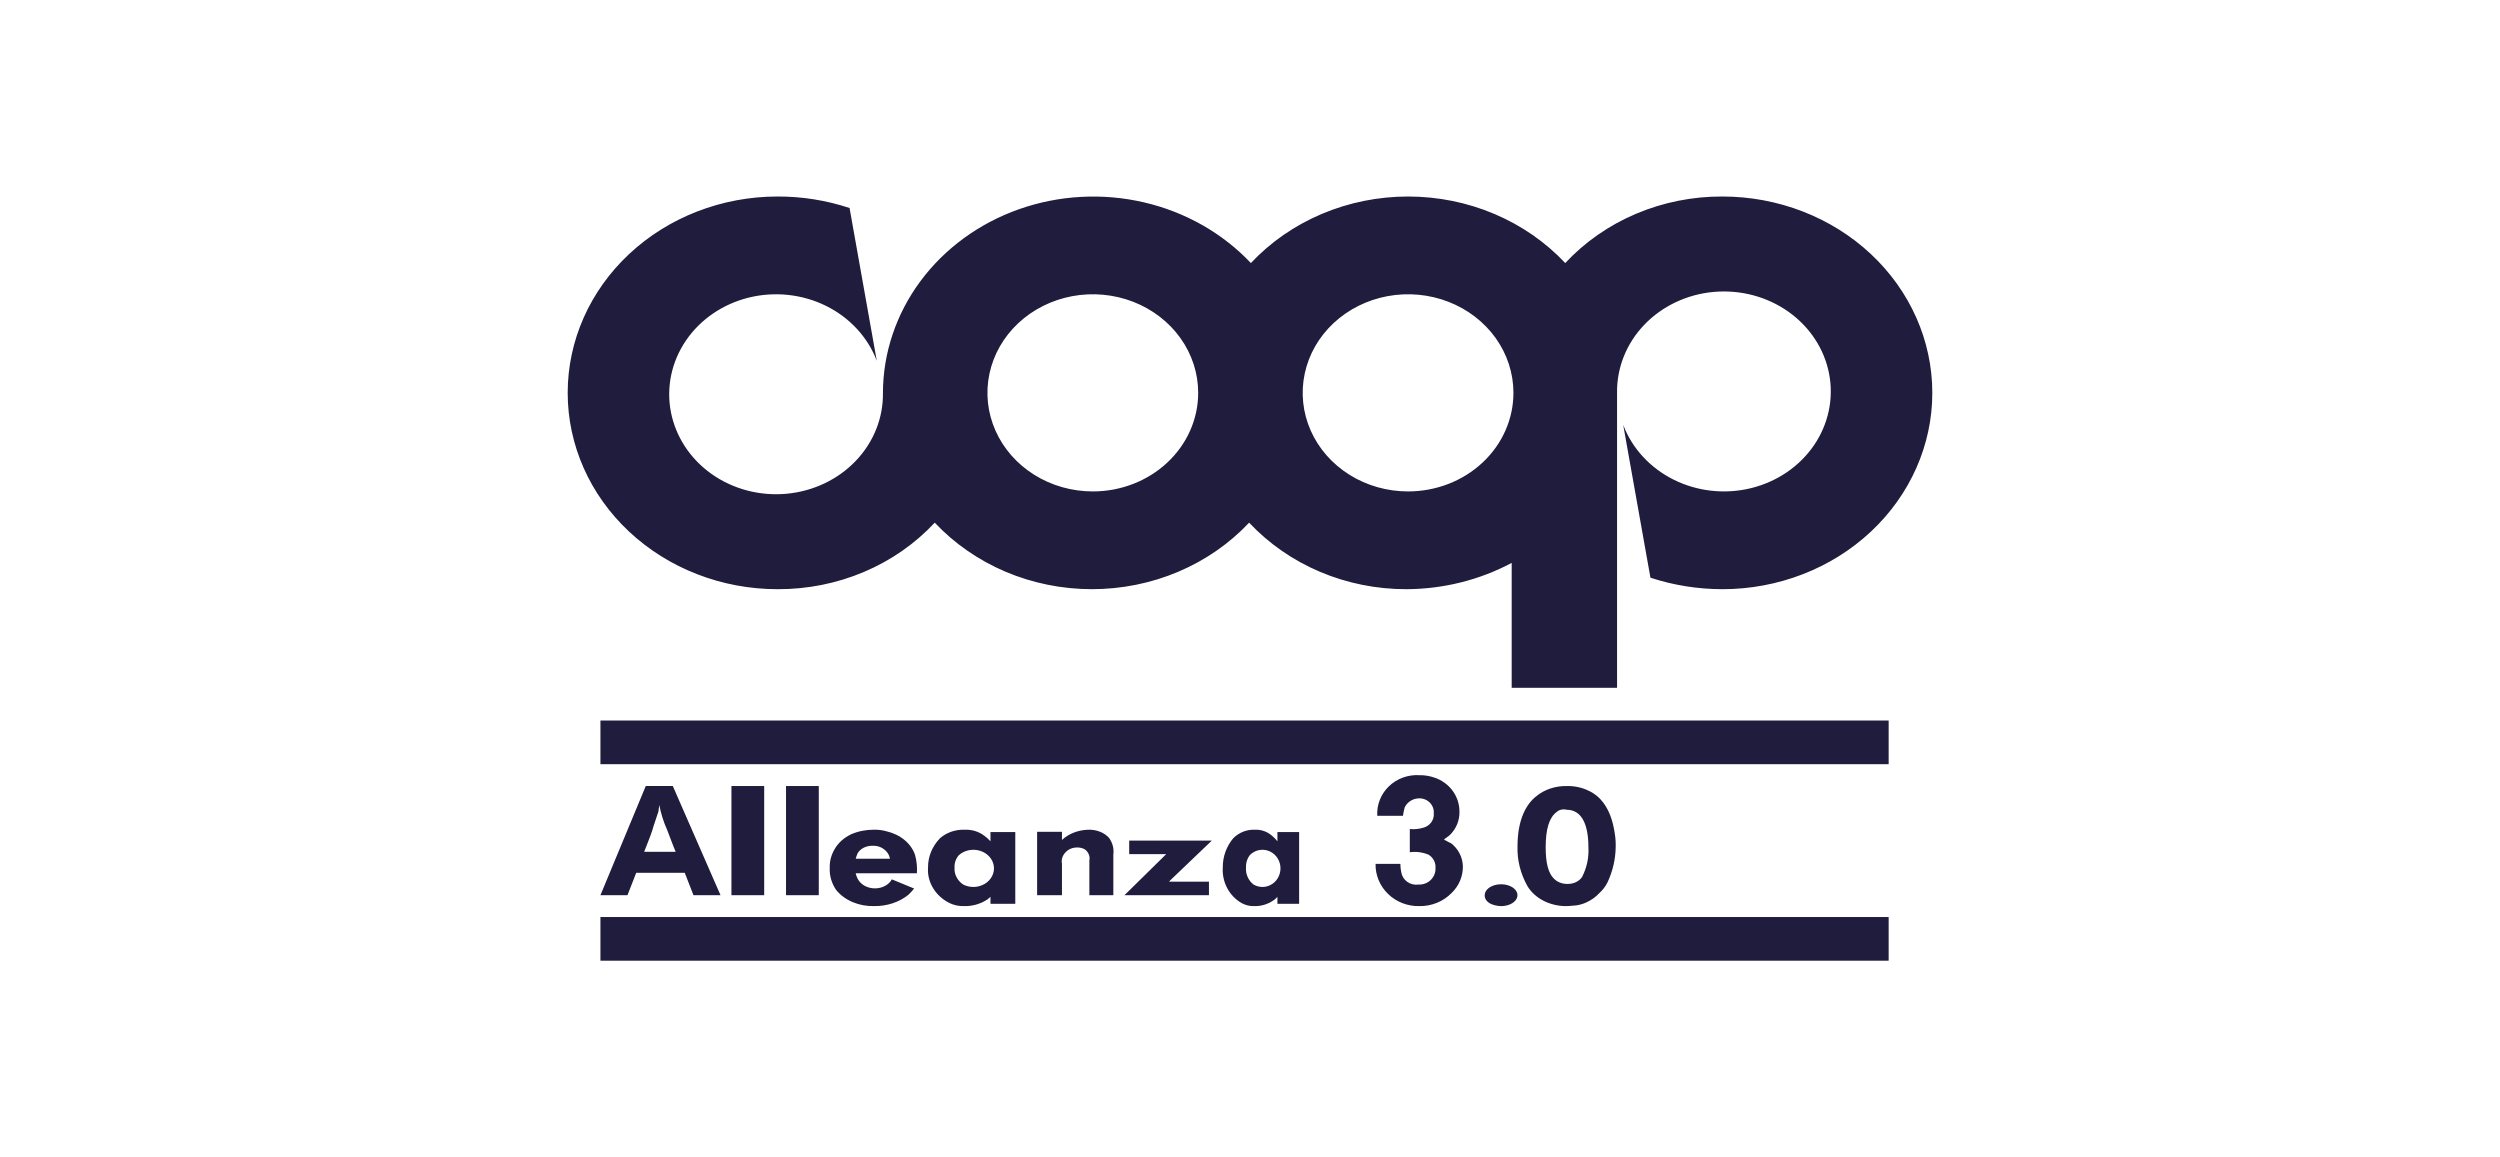 <?xml version="1.0" encoding="UTF-8"?>
<svg xmlns="http://www.w3.org/2000/svg" width="229" height="106" viewBox="0 0 229 106" fill="none">
  <path d="M173 84H55V88H173V84Z" fill="#1F1C3D"></path>
  <path d="M173 66H55V70H173V66Z" fill="#1F1C3D"></path>
  <path d="M157.775 18C155.048 17.989 152.351 18.528 149.866 19.579C147.381 20.631 145.168 22.172 143.377 24.096C141.578 22.18 139.363 20.646 136.881 19.595C134.398 18.544 131.704 18.001 128.979 18.001C126.254 18.001 123.56 18.544 121.077 19.595C118.594 20.646 116.379 22.18 114.58 24.096C111.993 21.355 108.576 19.416 104.784 18.535C100.991 17.654 97.001 17.873 93.344 19.163C89.688 20.453 86.537 22.753 84.31 25.758C82.084 28.762 80.886 32.329 80.877 35.985C80.912 38.284 80.02 40.511 78.381 42.224C76.741 43.937 74.472 45.01 72.025 45.23C69.579 45.45 67.133 44.801 65.175 43.412C63.216 42.023 61.888 39.995 61.453 37.732C61.019 35.469 61.511 33.135 62.831 31.196C64.151 29.256 66.203 27.852 68.578 27.262C70.954 26.673 73.48 26.941 75.654 28.013C77.828 29.085 79.492 30.883 80.314 33.05L77.82 19.054C75.703 18.351 73.472 17.994 71.225 18C66.126 18 61.236 19.895 57.631 23.268C54.025 26.641 52 31.215 52 35.985C52 40.755 54.025 45.33 57.631 48.702C61.236 52.075 66.126 53.97 71.225 53.97C73.952 53.981 76.649 53.443 79.134 52.391C81.619 51.339 83.832 49.798 85.623 47.875C87.422 49.79 89.637 51.324 92.119 52.375C94.602 53.426 97.296 53.969 100.021 53.969C102.746 53.969 105.44 53.426 107.923 52.375C110.406 51.324 112.621 49.79 114.42 47.875C116.216 49.792 118.43 51.328 120.914 52.38C123.397 53.431 126.092 53.973 128.818 53.97C132.203 53.958 135.528 53.129 138.47 51.562V63H148.123V35.985C148.088 33.686 148.979 31.459 150.619 29.746C152.259 28.033 154.528 26.96 156.974 26.74C159.421 26.52 161.867 27.169 163.825 28.558C165.784 29.947 167.112 31.975 167.546 34.238C167.981 36.502 167.489 38.835 166.169 40.774C164.849 42.714 162.797 44.118 160.422 44.708C158.046 45.297 155.52 45.03 153.346 43.957C151.172 42.885 149.508 41.087 148.686 38.92L151.18 52.916C153.299 53.613 155.529 53.969 157.775 53.97C162.874 53.97 167.764 52.075 171.369 48.702C174.975 45.33 177 40.755 177 35.985C177 31.215 174.975 26.641 171.369 23.268C167.764 19.895 162.874 18 157.775 18V18ZM100.102 45.015C98.193 45.015 96.326 44.486 94.739 43.493C93.152 42.501 91.915 41.091 91.184 39.441C90.453 37.791 90.262 35.975 90.635 34.223C91.007 32.472 91.926 30.863 93.276 29.6C94.626 28.337 96.346 27.477 98.219 27.128C100.091 26.78 102.032 26.959 103.796 27.642C105.559 28.326 107.067 29.483 108.127 30.968C109.188 32.453 109.754 34.199 109.754 35.985C109.754 38.38 108.737 40.677 106.927 42.37C105.117 44.064 102.662 45.015 100.102 45.015V45.015ZM128.979 45.015C127.07 45.015 125.203 44.486 123.616 43.493C122.029 42.501 120.792 41.091 120.061 39.441C119.33 37.791 119.139 35.975 119.512 34.223C119.884 32.472 120.803 30.863 122.153 29.6C123.503 28.337 125.223 27.477 127.096 27.128C128.968 26.78 130.909 26.959 132.673 27.642C134.436 28.326 135.944 29.483 137.005 30.968C138.065 32.453 138.631 34.199 138.631 35.985C138.631 38.38 137.614 40.677 135.804 42.37C133.994 44.064 131.539 45.015 128.979 45.015" fill="#1F1C3D"></path>
  <path d="M61.629 72L66 82H63.523L62.722 79.947H58.278L57.477 82H55L59.152 72H61.629ZM61.92 78.093C61.629 77.43 61.411 76.768 61.119 76.04C60.782 75.294 60.538 74.517 60.391 73.722C60.391 73.921 60.318 74.119 60.318 74.318C60.172 74.781 59.881 75.576 59.735 76.106C59.517 76.768 59.225 77.43 59.007 78.026H61.92V78.093Z" fill="#1F1C3D"></path>
  <path d="M70 72H67V82H70V72Z" fill="#1F1C3D"></path>
  <path d="M75 72H72V82H75V72Z" fill="#1F1C3D"></path>
  <path d="M78.382 79.99C78.428 80.21 78.514 80.422 78.637 80.62C78.784 80.853 79.008 81.048 79.283 81.182C79.558 81.315 79.873 81.382 80.192 81.375C80.512 81.367 80.822 81.286 81.088 81.14C81.353 80.994 81.564 80.79 81.695 80.55L83.733 81.389C83.578 81.584 83.407 81.771 83.224 81.949C82.811 82.287 82.321 82.555 81.781 82.735C81.241 82.915 80.663 83.005 80.081 82.998C79.397 83.017 78.718 82.892 78.108 82.635C77.499 82.378 76.979 81.998 76.598 81.529C76.175 80.912 75.969 80.209 76.004 79.501C75.984 78.921 76.129 78.346 76.428 77.822C76.749 77.236 77.284 76.747 77.957 76.423C78.584 76.147 79.285 76.003 79.996 76.003C80.4 75.987 80.803 76.034 81.185 76.143C81.815 76.285 82.388 76.56 82.85 76.94C83.312 77.32 83.645 77.793 83.818 78.311C83.97 78.862 84.027 79.427 83.988 79.99H78.382ZM81.525 78.731C81.506 78.501 81.419 78.279 81.27 78.084C81.122 77.889 80.918 77.727 80.675 77.612C80.441 77.508 80.177 77.46 79.911 77.472C79.626 77.468 79.347 77.532 79.105 77.656C78.864 77.78 78.672 77.959 78.552 78.172C78.484 78.332 78.427 78.496 78.382 78.661H81.525V78.731Z" fill="#1F1C3D"></path>
  <path d="M90.728 76.215H93V82.787H90.728V82.151C90.591 82.289 90.433 82.408 90.258 82.504C89.675 82.844 88.992 83.016 88.299 82.999C87.835 83.013 87.375 82.915 86.967 82.716C86.333 82.397 85.813 81.922 85.466 81.346C85.119 80.771 84.961 80.119 85.008 79.465C84.997 78.479 85.388 77.524 86.105 76.78C86.405 76.518 86.761 76.313 87.152 76.18C87.543 76.046 87.96 75.986 88.377 76.003C89.036 75.977 89.681 76.179 90.179 76.568C90.381 76.715 90.565 76.881 90.728 77.063V76.215ZM87.829 78.335C87.552 78.657 87.413 79.058 87.437 79.465C87.414 79.763 87.473 80.061 87.61 80.332C87.747 80.604 87.957 80.84 88.221 81.02C88.526 81.178 88.874 81.256 89.226 81.245C89.578 81.234 89.919 81.134 90.211 80.957C90.504 80.781 90.735 80.534 90.88 80.245C91.025 79.955 91.078 79.635 91.032 79.32C90.986 79.006 90.844 78.709 90.621 78.463C90.397 78.218 90.103 78.033 89.77 77.931C89.437 77.828 89.078 77.812 88.736 77.883C88.392 77.955 88.079 78.111 87.829 78.335" fill="#1F1C3D"></path>
  <path d="M99.786 82V78.814C99.824 78.635 99.809 78.451 99.741 78.277C99.673 78.103 99.553 77.945 99.393 77.815C99.19 77.693 98.942 77.627 98.687 77.628C98.371 77.622 98.062 77.711 97.824 77.877C97.608 78.032 97.444 78.228 97.348 78.446C97.252 78.664 97.227 78.899 97.275 79.127V82H95V76.191H97.275V76.941C97.566 76.664 97.925 76.439 98.33 76.278C98.735 76.116 99.177 76.023 99.629 76.004C100.009 75.984 100.389 76.043 100.733 76.174C101.076 76.305 101.371 76.505 101.59 76.753C101.915 77.208 102.052 77.732 101.982 78.252V82H99.786Z" fill="#1F1C3D"></path>
  <path d="M111 77L107.174 80.656L107.087 80.763H110.739V82H103L106.826 78.237H103.435V77H111Z" fill="#1F1C3D"></path>
  <path d="M117.012 76.215H119V82.787H117.012V82.151C116.892 82.289 116.754 82.408 116.601 82.504C116.091 82.844 115.493 83.016 114.887 82.999C114.481 83.013 114.078 82.915 113.721 82.716C113.167 82.397 112.711 81.922 112.408 81.346C112.104 80.771 111.966 80.119 112.007 79.465C111.998 78.479 112.339 77.524 112.967 76.78C113.229 76.518 113.541 76.313 113.883 76.18C114.225 76.046 114.59 75.986 114.955 76.003C115.532 75.977 116.096 76.179 116.532 76.568C116.709 76.715 116.87 76.881 117.012 77.063V76.215ZM114.475 78.335C114.233 78.657 114.111 79.058 114.133 79.465C114.112 79.763 114.164 80.061 114.284 80.332C114.403 80.604 114.587 80.84 114.818 81.02C115.085 81.178 115.39 81.256 115.698 81.245C116.005 81.234 116.304 81.134 116.56 80.957C116.816 80.781 117.018 80.534 117.145 80.245C117.272 79.955 117.318 79.635 117.278 79.32C117.238 79.006 117.113 78.709 116.918 78.463C116.723 78.218 116.465 78.033 116.174 77.931C115.882 77.828 115.569 77.812 115.269 77.883C114.968 77.955 114.694 78.111 114.475 78.335" fill="#1F1C3D"></path>
  <path d="M128.275 79.128C128.272 79.383 128.299 79.638 128.353 79.887C128.406 80.239 128.6 80.557 128.894 80.77C129.188 80.984 129.558 81.076 129.922 81.026C130.131 81.037 130.34 81.005 130.535 80.932C130.731 80.86 130.908 80.749 131.056 80.605C131.204 80.462 131.319 80.29 131.394 80.101C131.469 79.912 131.502 79.71 131.49 79.507C131.51 79.269 131.462 79.03 131.351 78.816C131.241 78.602 131.072 78.421 130.863 78.293C130.321 78.064 129.723 77.985 129.138 78.065V75.94C129.588 75.985 130.043 75.933 130.471 75.788C130.742 75.696 130.974 75.52 131.131 75.286C131.287 75.052 131.358 74.775 131.333 74.498C131.347 74.315 131.321 74.131 131.255 73.959C131.189 73.787 131.085 73.631 130.951 73.501C130.817 73.372 130.656 73.271 130.478 73.207C130.301 73.144 130.111 73.118 129.922 73.131C129.654 73.146 129.395 73.231 129.174 73.379C128.952 73.526 128.777 73.729 128.667 73.966C128.599 74.216 128.547 74.469 128.51 74.725H126.158C126.128 74.229 126.207 73.733 126.39 73.269C126.572 72.805 126.854 72.383 127.217 72.032C127.58 71.68 128.016 71.407 128.495 71.231C128.975 71.054 129.488 70.977 130 71.006C130.481 70.997 130.96 71.075 131.412 71.234C132.078 71.459 132.655 71.88 133.063 72.438C133.47 72.996 133.688 73.663 133.686 74.346C133.696 74.738 133.625 75.128 133.477 75.493C133.329 75.858 133.107 76.191 132.823 76.471C132.588 76.699 132.353 76.775 132.274 76.927C132.51 77.002 132.667 77.154 132.902 77.23C133.235 77.484 133.507 77.806 133.697 78.174C133.886 78.541 133.99 78.945 134 79.356C134.005 79.806 133.918 80.252 133.743 80.67C133.568 81.087 133.309 81.466 132.98 81.785C132.599 82.178 132.137 82.489 131.624 82.698C131.11 82.908 130.557 83.01 130 82.999C129.472 83.01 128.947 82.916 128.457 82.726C127.967 82.535 127.522 82.25 127.148 81.888C126.775 81.527 126.481 81.096 126.283 80.622C126.086 80.147 125.99 79.639 126.001 79.128H128.275Z" fill="#1F1C3D"></path>
  <path d="M136.001 82C136.001 81.802 136.089 81.609 136.254 81.444C136.419 81.28 136.653 81.152 136.927 81.076C137.201 81 137.502 80.981 137.793 81.019C138.084 81.058 138.351 81.153 138.561 81.293C138.771 81.433 138.913 81.611 138.971 81.805C139.029 81.999 138.999 82.2 138.886 82.383C138.772 82.565 138.58 82.722 138.334 82.832C138.087 82.941 137.797 83 137.501 83C137.103 82.992 136.721 82.894 136.418 82.722C136.278 82.627 136.169 82.514 136.098 82.39C136.026 82.266 135.993 82.133 136.001 82" fill="#1F1C3D"></path>
  <path d="M145.498 72.422C146.581 72.912 147.58 74.033 147.913 76.345C147.983 76.763 148.01 77.184 147.997 77.606C147.98 78.709 147.726 79.801 147.247 80.828C147.068 81.19 146.814 81.522 146.498 81.809C146.182 82.154 145.785 82.44 145.332 82.65C145.047 82.785 144.737 82.879 144.416 82.93C144.249 82.93 143.833 83 143.416 83C142.692 82.993 141.983 82.82 141.366 82.499C140.75 82.178 140.249 81.721 139.919 81.179C139.28 80.041 138.967 78.793 139.003 77.536C139.003 75.014 139.836 73.613 140.752 72.912C141.488 72.314 142.476 71.987 143.5 72.001C144.199 71.983 144.891 72.129 145.498 72.422ZM142.584 74.383C141.917 74.874 141.584 75.924 141.584 77.606C141.584 79.077 141.834 79.988 142.334 80.478C142.484 80.635 142.674 80.76 142.891 80.845C143.107 80.93 143.344 80.972 143.583 80.968C143.852 80.974 144.117 80.918 144.352 80.807C144.586 80.696 144.781 80.534 144.915 80.338C145.356 79.477 145.556 78.542 145.498 77.606C145.498 75.574 144.915 74.173 143.5 74.173C143.339 74.13 143.167 74.127 143.005 74.165C142.842 74.202 142.696 74.278 142.584 74.383" fill="#1F1C3D"></path>
</svg>
